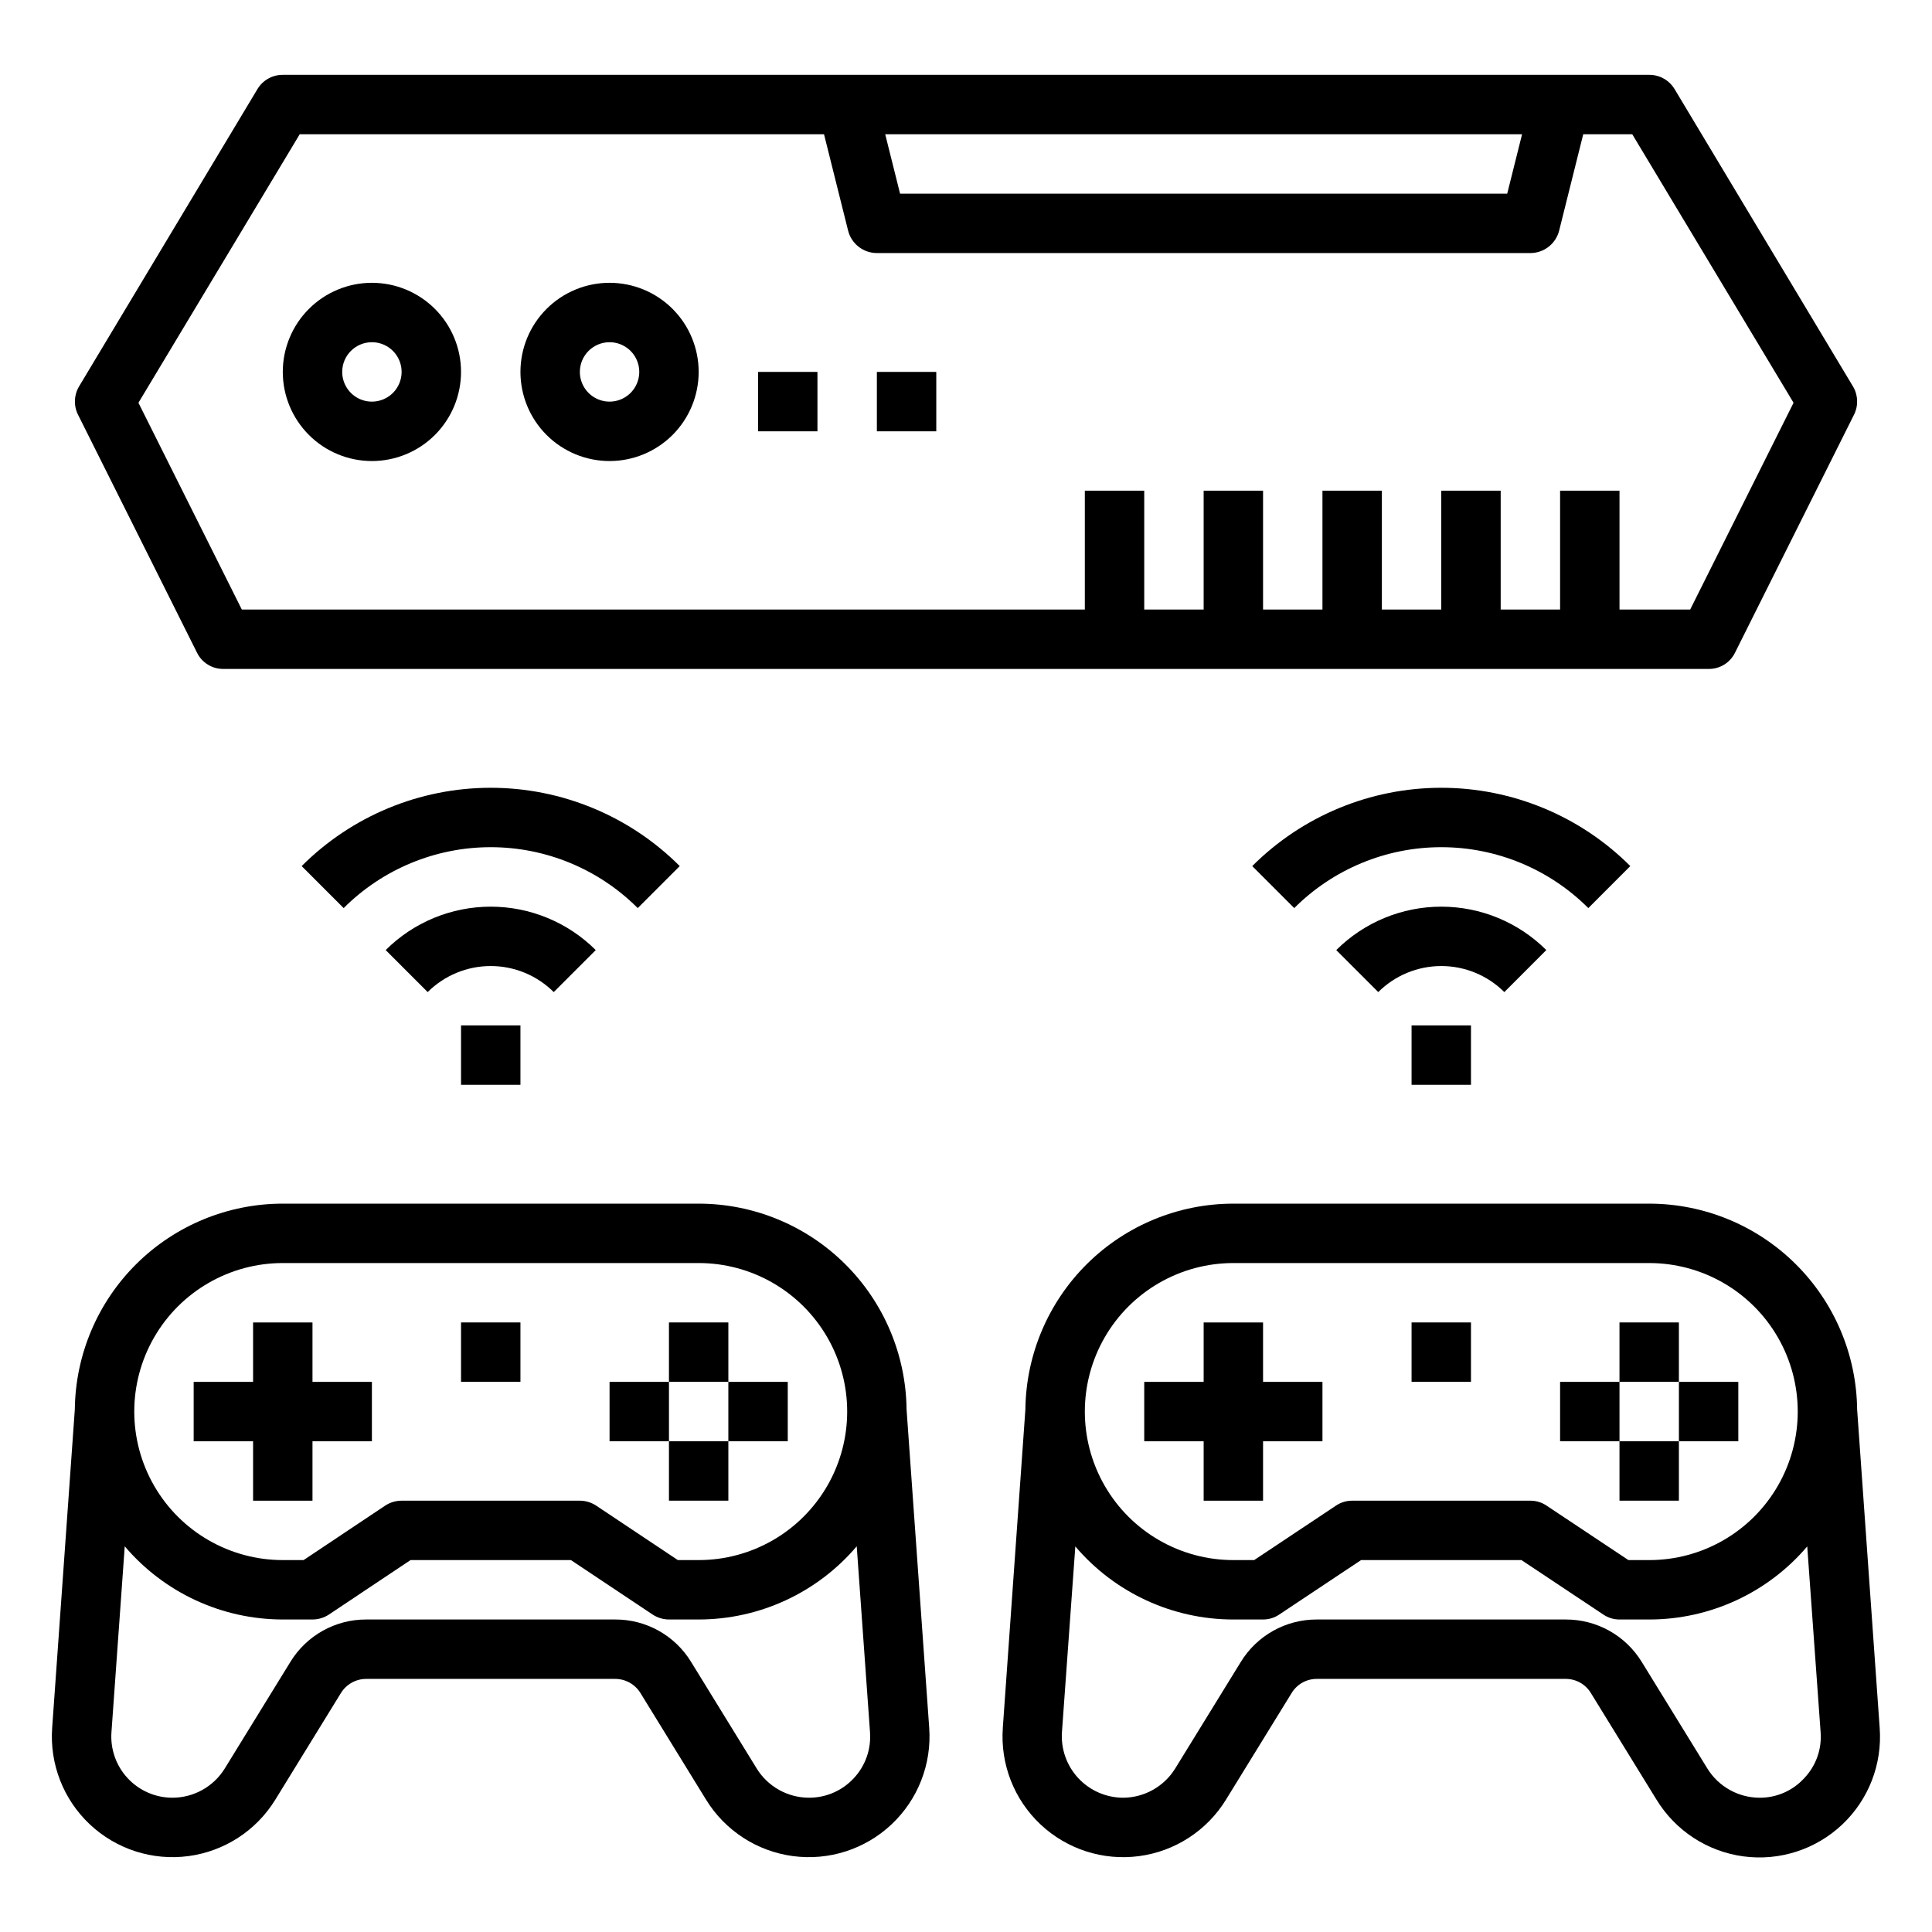 <?xml version="1.0" encoding="UTF-8"?>
<!-- Uploaded to: ICON Repo, www.iconrepo.com, Generator: ICON Repo Mixer Tools -->
<svg fill="#000000" width="800px" height="800px" version="1.1" viewBox="144 144 512 512" xmlns="http://www.w3.org/2000/svg">
 <g>
  <path d="m635.06 246.41-47.23-78.719h-0.004c-1.406-2.402-3.984-3.875-6.769-3.859h-362.11c-2.781-0.016-5.363 1.457-6.769 3.859l-47.23 78.719c-1.375 2.312-1.465 5.168-0.238 7.559l31.488 62.977c1.301 2.676 4.031 4.363 7.008 4.328h393.6c2.977 0.035 5.703-1.652 7.004-4.328l31.488-62.977c1.227-2.391 1.137-5.246-0.234-7.559zm-87.695-66.832-3.938 15.742h-160.9l-3.938-15.742zm44.555 125.95h-18.734v-31.488h-15.746v31.488h-15.742v-31.488h-15.746v31.488h-15.742v-31.488h-15.746v31.488h-15.742v-31.488h-15.742v31.488h-15.746v-31.488h-15.742v31.488h-223.41l-27.395-54.789 42.746-71.164h138.94l6.375 25.504c0.867 3.512 4.019 5.981 7.637 5.984h173.18c3.617-0.004 6.769-2.473 7.637-5.984l6.375-25.504h12.988l42.746 71.164z"/>
  <path d="m242.56 266.18c6.262 0 12.27-2.488 16.699-6.918 4.43-4.43 6.918-10.438 6.918-16.699 0-6.266-2.488-12.27-6.918-16.699-4.43-4.43-10.438-6.918-16.699-6.918-6.266 0-12.27 2.488-16.699 6.918s-6.918 10.434-6.918 16.699c0 6.262 2.488 12.27 6.918 16.699 4.43 4.43 10.434 6.918 16.699 6.918zm0-31.488c3.184 0 6.055 1.918 7.273 4.859s0.543 6.324-1.707 8.578c-2.254 2.25-5.637 2.926-8.578 1.707s-4.859-4.09-4.859-7.273c0-4.348 3.523-7.871 7.871-7.871z"/>
  <path d="m305.54 266.18c6.262 0 12.27-2.488 16.699-6.918 4.43-4.43 6.914-10.438 6.914-16.699 0-6.266-2.484-12.27-6.914-16.699s-10.438-6.918-16.699-6.918c-6.266 0-12.27 2.488-16.699 6.918-4.43 4.43-6.918 10.434-6.918 16.699 0 6.262 2.488 12.27 6.918 16.699 4.43 4.43 10.434 6.918 16.699 6.918zm0-31.488c3.184 0 6.055 1.918 7.273 4.859s0.543 6.324-1.707 8.578c-2.254 2.25-5.637 2.926-8.578 1.707-2.941-1.219-4.859-4.09-4.859-7.273 0-4.348 3.523-7.871 7.871-7.871z"/>
  <path d="m344.89 242.56h15.742v15.742h-15.742z"/>
  <path d="m376.38 242.56h15.742v15.742h-15.742z"/>
  <path d="m266.18 415.74h15.742v15.742h-15.742z"/>
  <path d="m301.88 395.78c-7.391-7.367-17.402-11.504-27.836-11.504-10.438 0-20.445 4.137-27.836 11.504l11.133 11.133h-0.004c4.438-4.422 10.445-6.902 16.707-6.902s12.27 2.481 16.703 6.902z"/>
  <path d="m324.14 373.52c-13.289-13.285-31.309-20.75-50.098-20.75s-36.812 7.465-50.098 20.75l11.129 11.133c10.336-10.336 24.352-16.141 38.969-16.141 14.613 0 28.633 5.805 38.965 16.141z"/>
  <path d="m518.08 415.74h15.742v15.742h-15.742z"/>
  <path d="m553.79 395.78c-7.391-7.367-17.398-11.504-27.836-11.504-10.434 0-20.445 4.137-27.832 11.504l11.133 11.133h-0.004c4.438-4.422 10.441-6.902 16.703-6.902 6.266 0 12.27 2.481 16.707 6.902z"/>
  <path d="m576.05 373.52c-13.285-13.285-31.305-20.75-50.098-20.75-18.789 0-36.809 7.465-50.098 20.75l11.133 11.133c10.336-10.336 24.352-16.141 38.965-16.141 14.617 0 28.633 5.805 38.969 16.141z"/>
  <path d="m211.07 541.7h15.742v-15.746h15.746v-15.742h-15.746v-15.746h-15.742v15.746h-15.746v15.742h15.746z"/>
  <path d="m321.28 494.46h15.742v15.742h-15.742z"/>
  <path d="m337.02 510.21h15.742v15.742h-15.742z"/>
  <path d="m321.28 525.95h15.742v15.742h-15.742z"/>
  <path d="m305.54 510.21h15.742v15.742h-15.742z"/>
  <path d="m266.18 494.46h15.742v15.742h-15.742z"/>
  <path d="m384.25 517.52c-0.156-14.516-6.031-28.379-16.348-38.594-10.316-10.211-24.242-15.941-38.758-15.949h-110.21c-14.516 0.008-28.441 5.738-38.758 15.949-10.316 10.215-16.188 24.078-16.348 38.594l-6.004 84.402c-0.68 9.59 2.984 18.973 9.988 25.559 7 6.586 16.594 9.672 26.121 8.406s17.98-6.75 23.016-14.938l17.398-28.277v0.004c1.434-2.332 3.973-3.75 6.707-3.75h65.969c2.734 0 5.273 1.418 6.707 3.75l17.398 28.277-0.004-0.004c5.039 8.188 13.492 13.672 23.02 14.938s19.121-1.82 26.121-8.406c7-6.586 10.668-15.969 9.988-25.559zm-165.31-38.801h110.21c14.062 0 27.059 7.504 34.09 19.68 7.031 12.18 7.031 27.184 0 39.359-7.031 12.18-20.027 19.68-34.09 19.68h-5.512l-21.633-14.422h0.004c-1.289-0.855-2.801-1.312-4.344-1.32h-47.234c-1.555 0.004-3.074 0.461-4.367 1.32l-21.609 14.422h-5.512c-14.062 0-27.055-7.5-34.086-19.68-7.031-12.176-7.031-27.18 0-39.359 7.031-12.176 20.023-19.68 34.086-19.68zm151.32 136.53c-3.066 3.316-7.387 5.191-11.902 5.164-5.625-0.02-10.844-2.934-13.809-7.715l-17.406-28.285 0.004 0.004c-4.285-7.004-11.91-11.262-20.113-11.234h-65.969c-8.207-0.027-15.836 4.234-20.113 11.242l-17.406 28.273c-2.969 4.789-8.203 7.707-13.836 7.715-4.504 0.004-8.805-1.867-11.871-5.164-3.066-3.293-4.625-7.719-4.301-12.207l3.519-49.254v-0.004c10.441 12.301 25.754 19.391 41.887 19.398h7.871c1.555-0.004 3.074-0.465 4.371-1.324l21.609-14.422h42.508l21.633 14.422c1.289 0.855 2.797 1.316 4.344 1.324h7.871c16.133-0.008 31.449-7.098 41.891-19.398l3.519 49.254-0.004 0.004c0.344 4.492-1.215 8.922-4.297 12.207z"/>
  <path d="m462.98 541.7h15.742v-15.746h15.742v-15.742h-15.742v-15.746h-15.742v15.746h-15.746v15.742h15.746z"/>
  <path d="m573.18 494.46h15.742v15.742h-15.742z"/>
  <path d="m588.93 510.21h15.742v15.742h-15.742z"/>
  <path d="m573.18 525.95h15.742v15.742h-15.742z"/>
  <path d="m557.44 510.21h15.742v15.742h-15.742z"/>
  <path d="m518.08 494.46h15.742v15.742h-15.742z"/>
  <path d="m636.16 517.53c-0.16-14.516-6.031-28.383-16.348-38.594-10.316-10.215-24.242-15.949-38.758-15.957h-110.21c-14.516 0.008-28.441 5.742-38.758 15.957-10.316 10.211-16.191 24.078-16.348 38.594l-5.984 84.387h0.004c-0.688 9.59 2.977 18.977 9.977 25.562 6.996 6.586 16.59 9.68 26.117 8.414 9.527-1.262 17.98-6.742 23.023-14.926l17.398-28.262v0.004c1.406-2.356 3.949-3.789 6.691-3.781h65.969-0.004c2.742-0.008 5.285 1.426 6.691 3.781l17.398 28.262v-0.004c5.023 8.211 13.484 13.723 23.027 14.996 9.539 1.273 19.148-1.824 26.152-8.43 7-6.606 10.652-16.016 9.938-25.617zm-165.31-38.809h110.21c14.062 0 27.055 7.504 34.086 19.68 7.031 12.18 7.031 27.184 0 39.359-7.031 12.18-20.023 19.68-34.086 19.68h-5.512l-21.648-14.406h0.004c-1.277-0.875-2.785-1.34-4.332-1.336h-47.23c-1.547-0.004-3.059 0.461-4.332 1.336l-21.648 14.406h-5.508c-14.062 0-27.059-7.5-34.086-19.68-7.031-12.176-7.031-27.18 0-39.359 7.027-12.176 20.023-19.68 34.086-19.68zm151.3 136.5c-3.043 3.348-7.367 5.238-11.887 5.195-5.613-0.031-10.816-2.945-13.777-7.715l-17.398-28.262v0.004c-4.289-7.016-11.93-11.285-20.152-11.258h-65.965c-8.227-0.027-15.863 4.242-20.152 11.258l-17.398 28.262v-0.004c-2.961 4.769-8.164 7.684-13.777 7.715-4.504-0.012-8.805-1.887-11.879-5.184-3.07-3.297-4.641-7.719-4.336-12.211l3.543-49.199v-0.004c10.445 12.285 25.754 19.363 41.879 19.367h7.871c1.547 0.004 3.055-0.465 4.328-1.34l21.648-14.406h42.508l21.648 14.406c1.277 0.875 2.785 1.344 4.332 1.34h7.871c16.125-0.004 31.434-7.082 41.879-19.367l3.543 49.199v0.004c0.359 4.496-1.215 8.934-4.328 12.199z"/>
 </g>
</svg>